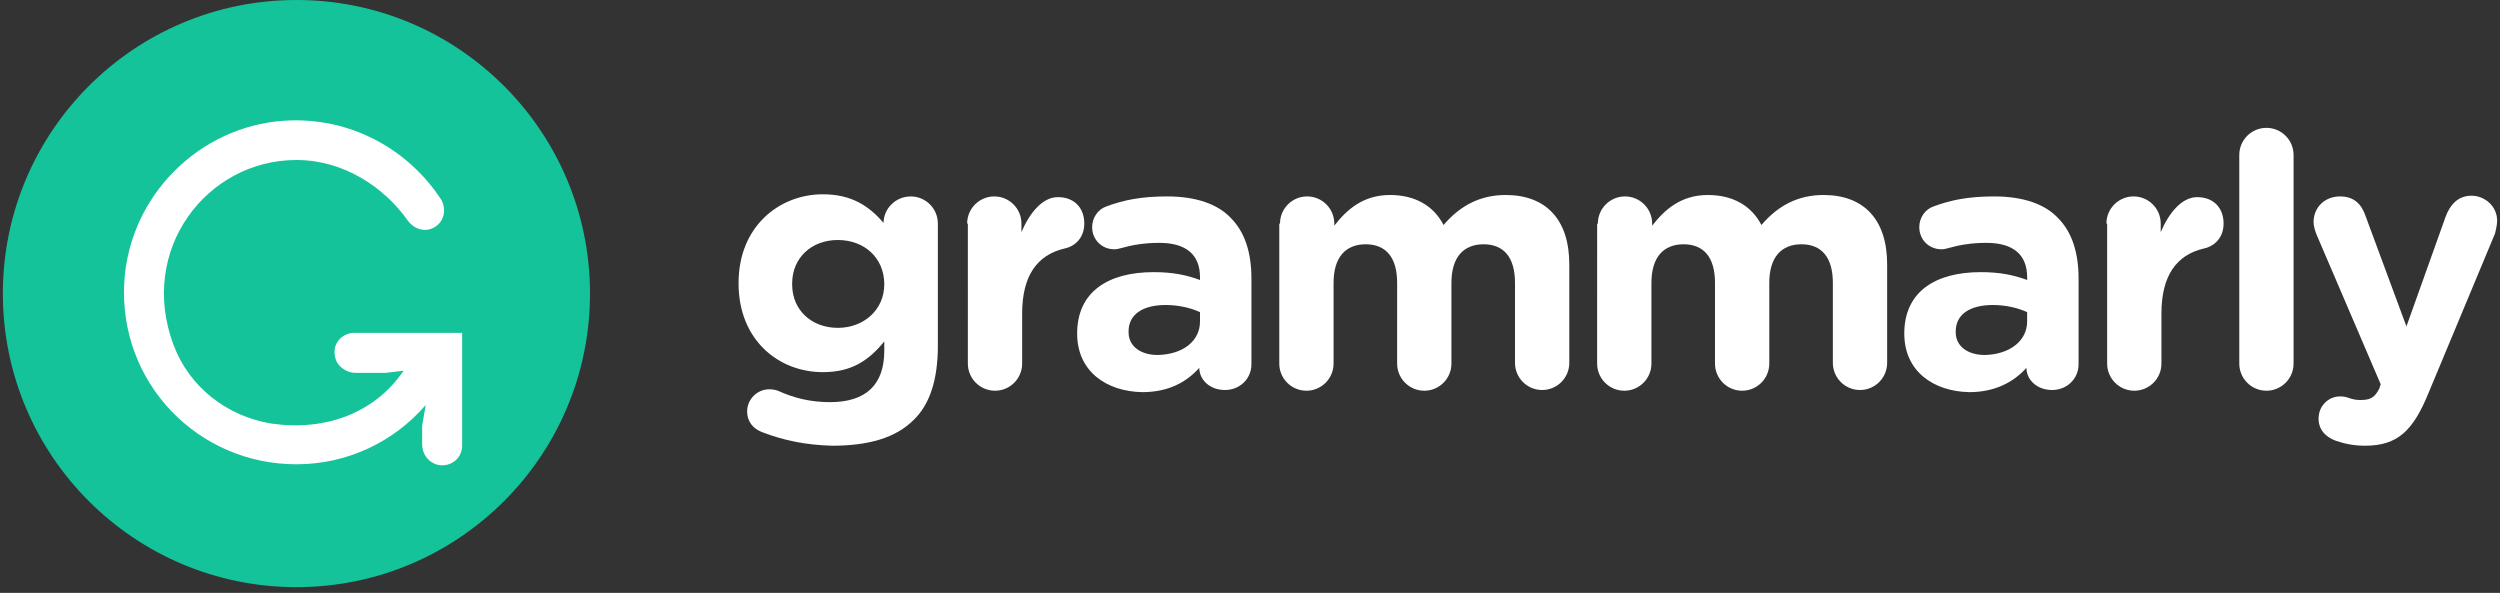 <?xml version="1.0" encoding="utf-8"?>
<!-- Generator: Adobe Illustrator 23.0.1, SVG Export Plug-In . SVG Version: 6.00 Build 0)  -->
<svg version="1.1" baseProfile="tiny" id="Layer_1" xmlns="http://www.w3.org/2000/svg" xmlns:xlink="http://www.w3.org/1999/xlink"
	 x="0px" y="0px" viewBox="0 0 350 83" xml:space="preserve">
<rect x="0" y="0" width="350" height="83" fill="#333333" stroke="none"/>
<title>Logo Green White@2x</title>
<desc>Created with Sketch.</desc>
<g id="Logo-Green-White">
	<path id="Fill-1" fill-rule="evenodd" fill="#FFFFFF" d="M106.7,60.5c-1.3-0.5-2.1-1.5-2.1-2.9c0-1.7,1.4-3.1,3.1-3.1
		c0.5,0,0.9,0.1,1.2,0.2c2.2,1,4.5,1.6,7.3,1.6c5.1,0,7.6-2.5,7.6-7.2v-1.3c-2.2,2.7-4.6,4.3-8.6,4.3c-6.2,0-11.8-4.5-11.8-12.4
		v-0.1c0-7.9,5.7-12.4,11.8-12.4c4.1,0,6.5,1.7,8.5,4v0c0-2,1.7-3.7,3.8-3.7s3.8,1.7,3.8,3.8v17.1c0,4.7-1.1,8.2-3.4,10.4
		c-2.5,2.5-6.3,3.6-11.4,3.6C112.9,62.3,109.8,61.7,106.7,60.5L106.7,60.5z M123.8,39.8L123.8,39.8c0-3.7-2.8-6.2-6.5-6.2
		c-3.7,0-6.4,2.5-6.4,6.1v0.1c0,3.7,2.8,6.1,6.4,6.1C120.9,45.9,123.8,43.4,123.8,39.8L123.8,39.8z"/>
	<path id="Fill-2" fill-rule="evenodd" fill="#FFFFFF" d="M135.4,31.3c0-2.1,1.7-3.8,3.8-3.8c2.1,0,3.8,1.7,3.8,3.8v1.2
		c1.1-2.6,2.9-4.9,5.1-4.9c2.3,0,3.7,1.5,3.7,3.7c0,2-1.3,3.2-2.8,3.5c-3.8,0.9-5.9,3.8-5.9,9.1v7c0,2.1-1.7,3.8-3.8,3.8
		c-2.1,0-3.8-1.7-3.8-3.8V31.3"/>
	<path id="Fill-3" fill-rule="evenodd" fill="#FFFFFF" d="M150.8,46.7L150.8,46.7c0-5.9,4.4-8.6,10.7-8.6c2.7,0,4.6,0.4,6.5,1.1
		v-0.4c0-3.1-1.9-4.8-5.7-4.8c-2.1,0-3.8,0.3-5.2,0.7c-0.4,0.1-0.7,0.2-1.1,0.2c-1.7,0-3.1-1.3-3.1-3.1c0-1.3,0.8-2.5,2-2.9
		c2.4-0.9,4.9-1.4,8.5-1.4c4.1,0,7.1,1.1,8.9,3c2,2,2.9,4.9,2.9,8.5V51c0,2-1.6,3.6-3.7,3.6c-2.2,0-3.6-1.5-3.6-3.1v0
		c-1.8,2-4.3,3.4-8,3.4C154.9,54.8,150.8,52,150.8,46.7L150.8,46.7z M168,45v-1.3c-1.3-0.6-3-1-4.8-1c-3.2,0-5.2,1.3-5.2,3.7v0.1
		c0,2,1.7,3.2,4.1,3.2C165.7,49.6,168,47.7,168,45L168,45z"/>
	<path id="Fill-4" fill-rule="evenodd" fill="#FFFFFF" d="M179.2,31.3c0-2.1,1.7-3.8,3.8-3.8c2.1,0,3.8,1.7,3.8,3.8v0.3
		c1.7-2.2,4-4.3,7.8-4.3c3.5,0,6.1,1.5,7.5,4.2c2.3-2.7,5.1-4.2,8.7-4.2c5.6,0,8.9,3.4,8.9,9.7v13.8c0,2.1-1.7,3.8-3.8,3.8
		s-3.8-1.7-3.8-3.8V39.6c0-3.6-1.6-5.4-4.4-5.4c-2.8,0-4.5,1.8-4.5,5.4v11.3c0,2.1-1.7,3.8-3.8,3.8c-2.1,0-3.8-1.7-3.8-3.8V39.6
		c0-3.6-1.6-5.4-4.4-5.4c-2.8,0-4.5,1.8-4.5,5.4v11.3c0,2.1-1.7,3.8-3.8,3.8c-2.1,0-3.8-1.7-3.8-3.8V31.3"/>
	<path id="Fill-5" fill-rule="evenodd" fill="#FFFFFF" d="M223.7,31.3c0-2.1,1.7-3.8,3.8-3.8c2.1,0,3.8,1.7,3.8,3.8v0.3
		c1.7-2.2,4-4.3,7.8-4.3c3.5,0,6.1,1.5,7.5,4.2c2.3-2.7,5.1-4.2,8.7-4.2c5.6,0,8.9,3.4,8.9,9.7v13.8c0,2.1-1.7,3.8-3.8,3.8
		c-2.1,0-3.8-1.7-3.8-3.8V39.6c0-3.6-1.6-5.4-4.4-5.4c-2.8,0-4.5,1.8-4.5,5.4v11.3c0,2.1-1.7,3.8-3.8,3.8c-2.1,0-3.8-1.7-3.8-3.8
		V39.6c0-3.6-1.6-5.4-4.4-5.4c-2.8,0-4.5,1.8-4.5,5.4v11.3c0,2.1-1.7,3.8-3.8,3.8c-2.1,0-3.8-1.7-3.8-3.8V31.3"/>
	<path id="Fill-6" fill-rule="evenodd" fill="#FFFFFF" d="M266.6,46.7L266.6,46.7c0-5.9,4.4-8.6,10.7-8.6c2.7,0,4.6,0.4,6.5,1.1
		v-0.4c0-3.1-1.9-4.8-5.7-4.8c-2.1,0-3.8,0.3-5.2,0.7c-0.4,0.1-0.7,0.2-1.1,0.2c-1.7,0-3.1-1.3-3.1-3.1c0-1.3,0.8-2.5,2-2.9
		c2.4-0.9,4.9-1.4,8.5-1.4c4.1,0,7.1,1.1,8.9,3c2,2,2.9,4.9,2.9,8.5V51c0,2-1.6,3.6-3.7,3.6c-2.2,0-3.6-1.5-3.6-3.1v0
		c-1.8,2-4.4,3.4-8,3.4C270.7,54.8,266.6,52,266.6,46.7L266.6,46.7z M283.8,45v-1.3c-1.3-0.6-3-1-4.8-1c-3.2,0-5.2,1.3-5.2,3.7v0.1
		c0,2,1.7,3.2,4.1,3.2C281.4,49.6,283.8,47.7,283.8,45L283.8,45z"/>
	<path id="Fill-7" fill-rule="evenodd" fill="#FFFFFF" d="M294.9,31.3c0-2.1,1.7-3.8,3.8-3.8c2.1,0,3.8,1.7,3.8,3.8v1.2
		c1.1-2.6,2.9-4.9,5.1-4.9c2.3,0,3.7,1.5,3.7,3.7c0,2-1.3,3.2-2.8,3.5c-3.8,0.9-5.9,3.8-5.9,9.1v7c0,2.1-1.7,3.8-3.8,3.8
		c-2.1,0-3.8-1.7-3.8-3.8V31.3"/>
	<path id="Fill-8" fill-rule="evenodd" fill="#FFFFFF" d="M313.5,21.7c0-2.1,1.7-3.8,3.8-3.8c2.1,0,3.8,1.7,3.8,3.8v29.2
		c0,2.1-1.7,3.8-3.8,3.8c-2.1,0-3.8-1.7-3.8-3.8V21.7"/>
	<path id="Fill-9" fill-rule="evenodd" fill="#FFFFFF" d="M327,61.7c-1.1-0.4-2.4-1.3-2.4-3.1c0-1.8,1.4-3.1,3-3.1
		c0.6,0,0.9,0.1,1.2,0.2c0.6,0.2,1,0.3,1.6,0.3c1.3,0,2-0.2,2.7-1.6l0.2-0.6l-9-21c-0.2-0.5-0.4-1.2-0.4-1.7c0-2.1,1.6-3.6,3.7-3.6
		c1.9,0,3,1,3.6,2.8l5.7,15.4l5.5-15.4c0.6-1.6,1.7-2.9,3.6-2.9c1.9,0,3.6,1.5,3.6,3.5c0,0.6-0.2,1.4-0.3,1.8L340,55
		c-2.2,5.4-4.4,7.4-8.9,7.4C329.4,62.4,328.2,62.1,327,61.7"/>
	<g id="Group">
		<path id="Fill-10" fill-rule="evenodd" fill="#15C39A" d="M82.6,41.1c0,22.7-18.4,41.1-41.1,41.1c-22.7,0-41.1-18.4-41.1-41.1
			C0.4,18.4,18.8,0,41.5,0C64.2,0,82.6,18.4,82.6,41.1"/>
		<path id="Fill-11" fill-rule="evenodd" fill="#FFFFFF" d="M49.6,46.6c-1.7,0-3.1,1.5-2.7,3.3c0.2,1.3,1.5,2.3,2.9,2.3H54l2.5-0.3
			c-4,5.9-10.9,8.5-18.5,7.4c-6.2-1-11.5-5.1-13.7-11C19.3,35,28.9,22.4,41.5,22.4c6.6,0,12.3,3.8,15.6,8.5c1,1.3,2.6,1.7,3.9,0.8
			c1.2-0.8,1.5-2.4,0.8-3.7h0c-4.6-7.1-12.8-11.7-22-11.1c-12,0.8-21.7,10.6-22.4,22.6C16.6,53.6,27.7,65,41.5,65
			c7.2,0,13.7-3.2,18.1-8.3l-0.5,2.9v2.6c0,1.4,0.9,2.6,2.3,2.9c1.8,0.3,3.3-1,3.3-2.7V46.6H49.6"/>
	</g>
</g>
</svg>
